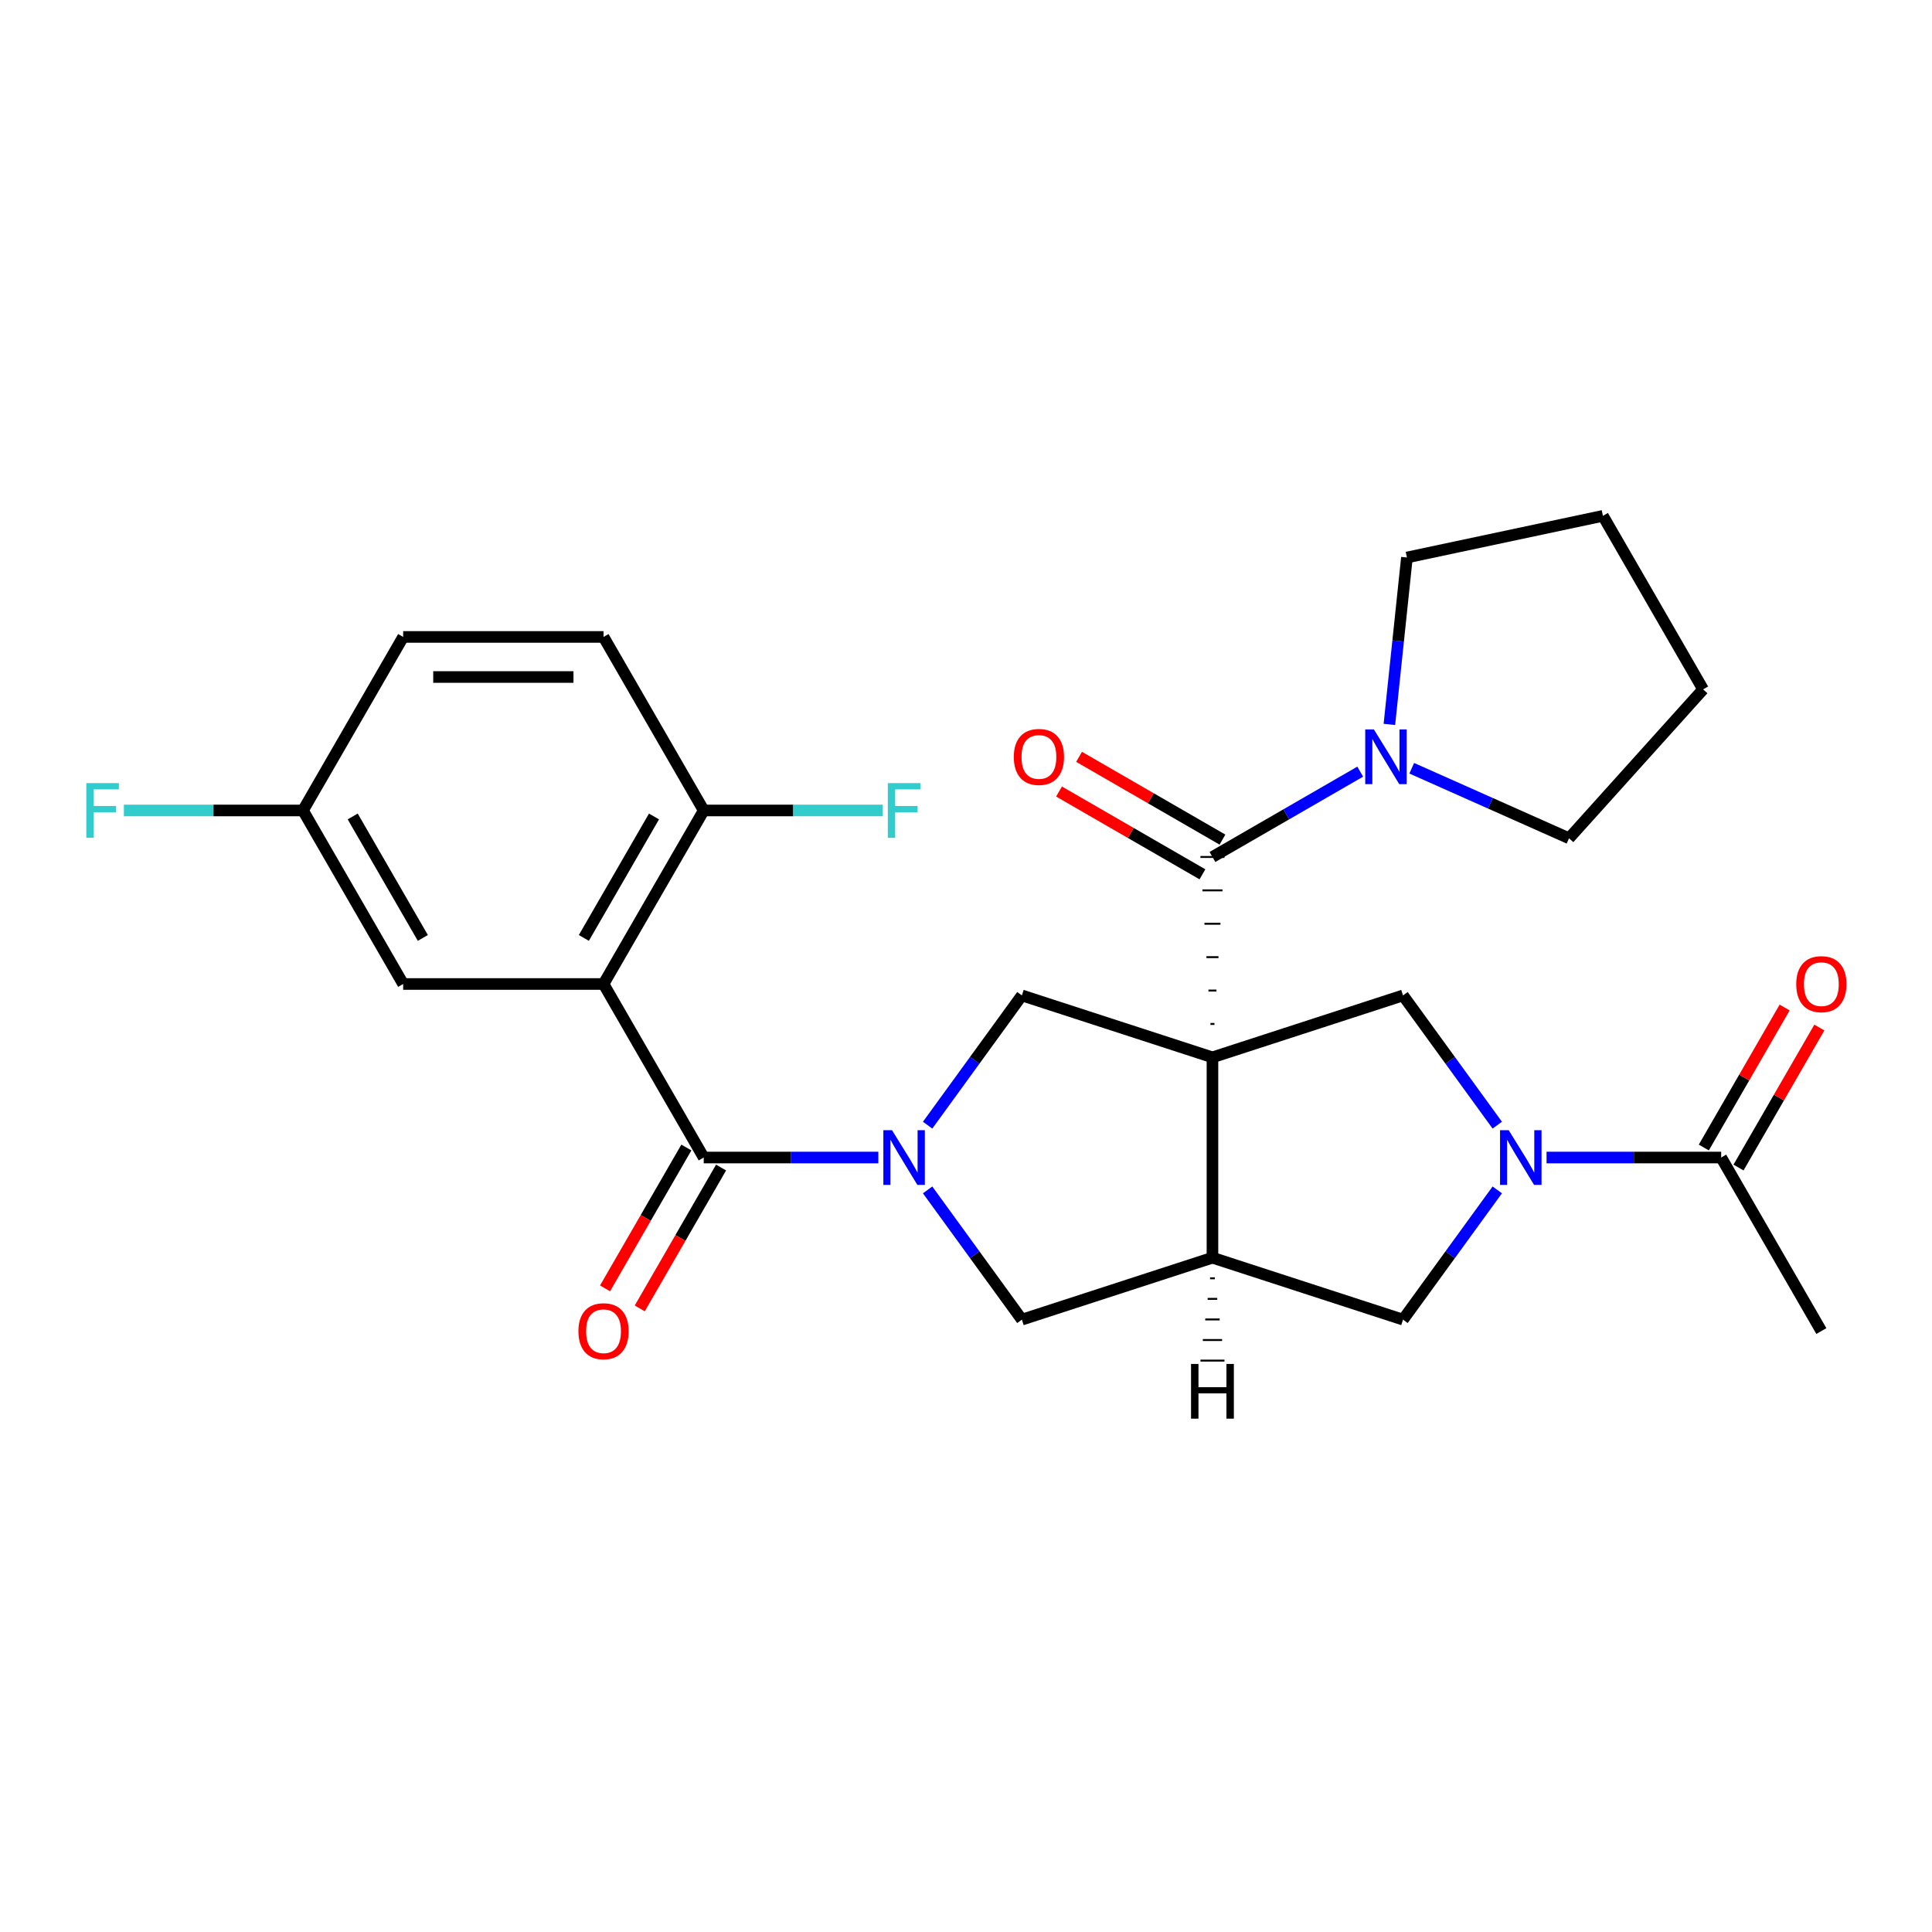<?xml version='1.0' encoding='iso-8859-1'?>
<svg version='1.1' baseProfile='full'
              xmlns='http://www.w3.org/2000/svg'
                      xmlns:rdkit='http://www.rdkit.org/xml'
                      xmlns:xlink='http://www.w3.org/1999/xlink'
                  xml:space='preserve'
width='1000px' height='1000px' viewBox='0 0 1000 1000'>
<!-- END OF HEADER -->
<rect style='opacity:1.0;fill:#FFFFFF;stroke:none' width='1000' height='1000' x='0' y='0'> </rect>
<path class='bond-1' d='M 628.599,529.993 L 626.525,529.993' style='fill:none;fill-rule:evenodd;stroke:#000000;stroke-width:1.0px;stroke-linecap:butt;stroke-linejoin:miter;stroke-opacity:1' />
<path class='bond-1' d='M 629.636,512.707 L 625.487,512.707' style='fill:none;fill-rule:evenodd;stroke:#000000;stroke-width:1.0px;stroke-linecap:butt;stroke-linejoin:miter;stroke-opacity:1' />
<path class='bond-1' d='M 630.673,495.421 L 624.45,495.421' style='fill:none;fill-rule:evenodd;stroke:#000000;stroke-width:1.0px;stroke-linecap:butt;stroke-linejoin:miter;stroke-opacity:1' />
<path class='bond-1' d='M 631.71,478.136 L 623.413,478.136' style='fill:none;fill-rule:evenodd;stroke:#000000;stroke-width:1.0px;stroke-linecap:butt;stroke-linejoin:miter;stroke-opacity:1' />
<path class='bond-1' d='M 632.747,460.85 L 622.376,460.85' style='fill:none;fill-rule:evenodd;stroke:#000000;stroke-width:1.0px;stroke-linecap:butt;stroke-linejoin:miter;stroke-opacity:1' />
<path class='bond-1' d='M 633.785,443.564 L 621.339,443.564' style='fill:none;fill-rule:evenodd;stroke:#000000;stroke-width:1.0px;stroke-linecap:butt;stroke-linejoin:miter;stroke-opacity:1' />
<path class='bond-3' d='M 627.562,547.278 L 627.562,650.992' style='fill:none;fill-rule:evenodd;stroke:#000000;stroke-width:6px;stroke-linecap:butt;stroke-linejoin:miter;stroke-opacity:1' />
<path class='bond-6' d='M 627.562,547.278 L 528.924,515.229' style='fill:none;fill-rule:evenodd;stroke:#000000;stroke-width:6px;stroke-linecap:butt;stroke-linejoin:miter;stroke-opacity:1' />
<path class='bond-7' d='M 627.562,547.278 L 726.2,515.229' style='fill:none;fill-rule:evenodd;stroke:#000000;stroke-width:6px;stroke-linecap:butt;stroke-linejoin:miter;stroke-opacity:1' />
<path class='bond-0' d='M 480.134,582.383 L 504.529,548.806' style='fill:none;fill-rule:evenodd;stroke:#0000FF;stroke-width:6px;stroke-linecap:butt;stroke-linejoin:miter;stroke-opacity:1' />
<path class='bond-0' d='M 504.529,548.806 L 528.924,515.229' style='fill:none;fill-rule:evenodd;stroke:#000000;stroke-width:6px;stroke-linecap:butt;stroke-linejoin:miter;stroke-opacity:1' />
<path class='bond-2' d='M 454.629,599.135 L 409.439,599.135' style='fill:none;fill-rule:evenodd;stroke:#0000FF;stroke-width:6px;stroke-linecap:butt;stroke-linejoin:miter;stroke-opacity:1' />
<path class='bond-2' d='M 409.439,599.135 L 364.248,599.135' style='fill:none;fill-rule:evenodd;stroke:#000000;stroke-width:6px;stroke-linecap:butt;stroke-linejoin:miter;stroke-opacity:1' />
<path class='bond-28' d='M 480.134,615.888 L 504.529,649.465' style='fill:none;fill-rule:evenodd;stroke:#0000FF;stroke-width:6px;stroke-linecap:butt;stroke-linejoin:miter;stroke-opacity:1' />
<path class='bond-28' d='M 504.529,649.465 L 528.924,683.042' style='fill:none;fill-rule:evenodd;stroke:#000000;stroke-width:6px;stroke-linecap:butt;stroke-linejoin:miter;stroke-opacity:1' />
<path class='bond-9' d='M 627.562,443.564 L 665.805,421.485' style='fill:none;fill-rule:evenodd;stroke:#000000;stroke-width:6px;stroke-linecap:butt;stroke-linejoin:miter;stroke-opacity:1' />
<path class='bond-9' d='M 665.805,421.485 L 704.048,399.405' style='fill:none;fill-rule:evenodd;stroke:#0000FF;stroke-width:6px;stroke-linecap:butt;stroke-linejoin:miter;stroke-opacity:1' />
<path class='bond-14' d='M 632.747,434.582 L 595.634,413.155' style='fill:none;fill-rule:evenodd;stroke:#000000;stroke-width:6px;stroke-linecap:butt;stroke-linejoin:miter;stroke-opacity:1' />
<path class='bond-14' d='M 595.634,413.155 L 558.521,391.728' style='fill:none;fill-rule:evenodd;stroke:#FF0000;stroke-width:6px;stroke-linecap:butt;stroke-linejoin:miter;stroke-opacity:1' />
<path class='bond-14' d='M 622.376,452.546 L 585.263,431.119' style='fill:none;fill-rule:evenodd;stroke:#000000;stroke-width:6px;stroke-linecap:butt;stroke-linejoin:miter;stroke-opacity:1' />
<path class='bond-14' d='M 585.263,431.119 L 548.15,409.692' style='fill:none;fill-rule:evenodd;stroke:#FF0000;stroke-width:6px;stroke-linecap:butt;stroke-linejoin:miter;stroke-opacity:1' />
<path class='bond-4' d='M 364.248,599.135 L 312.391,509.316' style='fill:none;fill-rule:evenodd;stroke:#000000;stroke-width:6px;stroke-linecap:butt;stroke-linejoin:miter;stroke-opacity:1' />
<path class='bond-15' d='M 355.266,593.95 L 334.22,630.403' style='fill:none;fill-rule:evenodd;stroke:#000000;stroke-width:6px;stroke-linecap:butt;stroke-linejoin:miter;stroke-opacity:1' />
<path class='bond-15' d='M 334.22,630.403 L 313.174,666.856' style='fill:none;fill-rule:evenodd;stroke:#FF0000;stroke-width:6px;stroke-linecap:butt;stroke-linejoin:miter;stroke-opacity:1' />
<path class='bond-15' d='M 373.23,604.321 L 352.184,640.774' style='fill:none;fill-rule:evenodd;stroke:#000000;stroke-width:6px;stroke-linecap:butt;stroke-linejoin:miter;stroke-opacity:1' />
<path class='bond-15' d='M 352.184,640.774 L 331.138,677.227' style='fill:none;fill-rule:evenodd;stroke:#FF0000;stroke-width:6px;stroke-linecap:butt;stroke-linejoin:miter;stroke-opacity:1' />
<path class='bond-8' d='M 627.562,650.992 L 528.924,683.042' style='fill:none;fill-rule:evenodd;stroke:#000000;stroke-width:6px;stroke-linecap:butt;stroke-linejoin:miter;stroke-opacity:1' />
<path class='bond-10' d='M 627.562,650.992 L 726.2,683.042' style='fill:none;fill-rule:evenodd;stroke:#000000;stroke-width:6px;stroke-linecap:butt;stroke-linejoin:miter;stroke-opacity:1' />
<path class='bond-31' d='M 626.317,661.643 L 628.806,661.643' style='fill:none;fill-rule:evenodd;stroke:#000000;stroke-width:1.0px;stroke-linecap:butt;stroke-linejoin:miter;stroke-opacity:1' />
<path class='bond-31' d='M 625.073,672.294 L 630.051,672.294' style='fill:none;fill-rule:evenodd;stroke:#000000;stroke-width:1.0px;stroke-linecap:butt;stroke-linejoin:miter;stroke-opacity:1' />
<path class='bond-31' d='M 623.828,682.945 L 631.295,682.945' style='fill:none;fill-rule:evenodd;stroke:#000000;stroke-width:1.0px;stroke-linecap:butt;stroke-linejoin:miter;stroke-opacity:1' />
<path class='bond-31' d='M 622.583,693.596 L 632.54,693.596' style='fill:none;fill-rule:evenodd;stroke:#000000;stroke-width:1.0px;stroke-linecap:butt;stroke-linejoin:miter;stroke-opacity:1' />
<path class='bond-31' d='M 621.339,704.247 L 633.785,704.247' style='fill:none;fill-rule:evenodd;stroke:#000000;stroke-width:1.0px;stroke-linecap:butt;stroke-linejoin:miter;stroke-opacity:1' />
<path class='bond-12' d='M 312.391,509.316 L 364.248,419.497' style='fill:none;fill-rule:evenodd;stroke:#000000;stroke-width:6px;stroke-linecap:butt;stroke-linejoin:miter;stroke-opacity:1' />
<path class='bond-12' d='M 302.206,485.472 L 338.506,422.599' style='fill:none;fill-rule:evenodd;stroke:#000000;stroke-width:6px;stroke-linecap:butt;stroke-linejoin:miter;stroke-opacity:1' />
<path class='bond-13' d='M 312.391,509.316 L 208.677,509.316' style='fill:none;fill-rule:evenodd;stroke:#000000;stroke-width:6px;stroke-linecap:butt;stroke-linejoin:miter;stroke-opacity:1' />
<path class='bond-5' d='M 774.99,582.383 L 750.595,548.806' style='fill:none;fill-rule:evenodd;stroke:#0000FF;stroke-width:6px;stroke-linecap:butt;stroke-linejoin:miter;stroke-opacity:1' />
<path class='bond-5' d='M 750.595,548.806 L 726.2,515.229' style='fill:none;fill-rule:evenodd;stroke:#000000;stroke-width:6px;stroke-linecap:butt;stroke-linejoin:miter;stroke-opacity:1' />
<path class='bond-11' d='M 800.494,599.135 L 845.685,599.135' style='fill:none;fill-rule:evenodd;stroke:#0000FF;stroke-width:6px;stroke-linecap:butt;stroke-linejoin:miter;stroke-opacity:1' />
<path class='bond-11' d='M 845.685,599.135 L 890.876,599.135' style='fill:none;fill-rule:evenodd;stroke:#000000;stroke-width:6px;stroke-linecap:butt;stroke-linejoin:miter;stroke-opacity:1' />
<path class='bond-27' d='M 774.99,615.888 L 750.595,649.465' style='fill:none;fill-rule:evenodd;stroke:#0000FF;stroke-width:6px;stroke-linecap:butt;stroke-linejoin:miter;stroke-opacity:1' />
<path class='bond-27' d='M 750.595,649.465 L 726.2,683.042' style='fill:none;fill-rule:evenodd;stroke:#000000;stroke-width:6px;stroke-linecap:butt;stroke-linejoin:miter;stroke-opacity:1' />
<path class='bond-22' d='M 719.142,374.954 L 723.682,331.758' style='fill:none;fill-rule:evenodd;stroke:#0000FF;stroke-width:6px;stroke-linecap:butt;stroke-linejoin:miter;stroke-opacity:1' />
<path class='bond-22' d='M 723.682,331.758 L 728.222,288.561' style='fill:none;fill-rule:evenodd;stroke:#000000;stroke-width:6px;stroke-linecap:butt;stroke-linejoin:miter;stroke-opacity:1' />
<path class='bond-23' d='M 730.714,397.643 L 771.421,415.767' style='fill:none;fill-rule:evenodd;stroke:#0000FF;stroke-width:6px;stroke-linecap:butt;stroke-linejoin:miter;stroke-opacity:1' />
<path class='bond-23' d='M 771.421,415.767 L 812.128,433.892' style='fill:none;fill-rule:evenodd;stroke:#000000;stroke-width:6px;stroke-linecap:butt;stroke-linejoin:miter;stroke-opacity:1' />
<path class='bond-16' d='M 899.857,604.321 L 920.777,568.088' style='fill:none;fill-rule:evenodd;stroke:#000000;stroke-width:6px;stroke-linecap:butt;stroke-linejoin:miter;stroke-opacity:1' />
<path class='bond-16' d='M 920.777,568.088 L 941.696,531.855' style='fill:none;fill-rule:evenodd;stroke:#FF0000;stroke-width:6px;stroke-linecap:butt;stroke-linejoin:miter;stroke-opacity:1' />
<path class='bond-16' d='M 881.894,593.95 L 902.813,557.717' style='fill:none;fill-rule:evenodd;stroke:#000000;stroke-width:6px;stroke-linecap:butt;stroke-linejoin:miter;stroke-opacity:1' />
<path class='bond-16' d='M 902.813,557.717 L 923.732,521.483' style='fill:none;fill-rule:evenodd;stroke:#FF0000;stroke-width:6px;stroke-linecap:butt;stroke-linejoin:miter;stroke-opacity:1' />
<path class='bond-24' d='M 890.876,599.135 L 942.733,688.954' style='fill:none;fill-rule:evenodd;stroke:#000000;stroke-width:6px;stroke-linecap:butt;stroke-linejoin:miter;stroke-opacity:1' />
<path class='bond-17' d='M 364.248,419.497 L 312.391,329.678' style='fill:none;fill-rule:evenodd;stroke:#000000;stroke-width:6px;stroke-linecap:butt;stroke-linejoin:miter;stroke-opacity:1' />
<path class='bond-19' d='M 364.248,419.497 L 410.599,419.497' style='fill:none;fill-rule:evenodd;stroke:#000000;stroke-width:6px;stroke-linecap:butt;stroke-linejoin:miter;stroke-opacity:1' />
<path class='bond-19' d='M 410.599,419.497 L 456.949,419.497' style='fill:none;fill-rule:evenodd;stroke:#33CCCC;stroke-width:6px;stroke-linecap:butt;stroke-linejoin:miter;stroke-opacity:1' />
<path class='bond-18' d='M 208.677,509.316 L 156.82,419.497' style='fill:none;fill-rule:evenodd;stroke:#000000;stroke-width:6px;stroke-linecap:butt;stroke-linejoin:miter;stroke-opacity:1' />
<path class='bond-18' d='M 218.862,485.472 L 182.562,422.599' style='fill:none;fill-rule:evenodd;stroke:#000000;stroke-width:6px;stroke-linecap:butt;stroke-linejoin:miter;stroke-opacity:1' />
<path class='bond-30' d='M 312.391,329.678 L 208.677,329.678' style='fill:none;fill-rule:evenodd;stroke:#000000;stroke-width:6px;stroke-linecap:butt;stroke-linejoin:miter;stroke-opacity:1' />
<path class='bond-30' d='M 296.834,350.421 L 224.234,350.421' style='fill:none;fill-rule:evenodd;stroke:#000000;stroke-width:6px;stroke-linecap:butt;stroke-linejoin:miter;stroke-opacity:1' />
<path class='bond-20' d='M 156.82,419.497 L 208.677,329.678' style='fill:none;fill-rule:evenodd;stroke:#000000;stroke-width:6px;stroke-linecap:butt;stroke-linejoin:miter;stroke-opacity:1' />
<path class='bond-21' d='M 156.82,419.497 L 110.469,419.497' style='fill:none;fill-rule:evenodd;stroke:#000000;stroke-width:6px;stroke-linecap:butt;stroke-linejoin:miter;stroke-opacity:1' />
<path class='bond-21' d='M 110.469,419.497 L 64.118,419.497' style='fill:none;fill-rule:evenodd;stroke:#33CCCC;stroke-width:6px;stroke-linecap:butt;stroke-linejoin:miter;stroke-opacity:1' />
<path class='bond-25' d='M 728.222,288.561 L 829.67,266.998' style='fill:none;fill-rule:evenodd;stroke:#000000;stroke-width:6px;stroke-linecap:butt;stroke-linejoin:miter;stroke-opacity:1' />
<path class='bond-26' d='M 812.128,433.892 L 881.527,356.817' style='fill:none;fill-rule:evenodd;stroke:#000000;stroke-width:6px;stroke-linecap:butt;stroke-linejoin:miter;stroke-opacity:1' />
<path class='bond-29' d='M 829.67,266.998 L 881.527,356.817' style='fill:none;fill-rule:evenodd;stroke:#000000;stroke-width:6px;stroke-linecap:butt;stroke-linejoin:miter;stroke-opacity:1' />
<path  class='atom-1' d='M 461.702 584.975
L 470.982 599.975
Q 471.902 601.455, 473.382 604.135
Q 474.862 606.815, 474.942 606.975
L 474.942 584.975
L 478.702 584.975
L 478.702 613.295
L 474.822 613.295
L 464.862 596.895
Q 463.702 594.975, 462.462 592.775
Q 461.262 590.575, 460.902 589.895
L 460.902 613.295
L 457.222 613.295
L 457.222 584.975
L 461.702 584.975
' fill='#0000FF'/>
<path  class='atom-6' d='M 780.901 584.975
L 790.181 599.975
Q 791.101 601.455, 792.581 604.135
Q 794.061 606.815, 794.141 606.975
L 794.141 584.975
L 797.901 584.975
L 797.901 613.295
L 794.021 613.295
L 784.061 596.895
Q 782.901 594.975, 781.661 592.775
Q 780.461 590.575, 780.101 589.895
L 780.101 613.295
L 776.421 613.295
L 776.421 584.975
L 780.901 584.975
' fill='#0000FF'/>
<path  class='atom-10' d='M 711.121 377.547
L 720.401 392.547
Q 721.321 394.027, 722.801 396.707
Q 724.281 399.387, 724.361 399.547
L 724.361 377.547
L 728.121 377.547
L 728.121 405.867
L 724.241 405.867
L 714.281 389.467
Q 713.121 387.547, 711.881 385.347
Q 710.681 383.147, 710.321 382.467
L 710.321 405.867
L 706.641 405.867
L 706.641 377.547
L 711.121 377.547
' fill='#0000FF'/>
<path  class='atom-15' d='M 524.743 391.787
Q 524.743 384.987, 528.103 381.187
Q 531.463 377.387, 537.743 377.387
Q 544.023 377.387, 547.383 381.187
Q 550.743 384.987, 550.743 391.787
Q 550.743 398.667, 547.343 402.587
Q 543.943 406.467, 537.743 406.467
Q 531.503 406.467, 528.103 402.587
Q 524.743 398.707, 524.743 391.787
M 537.743 403.267
Q 542.063 403.267, 544.383 400.387
Q 546.743 397.467, 546.743 391.787
Q 546.743 386.227, 544.383 383.427
Q 542.063 380.587, 537.743 380.587
Q 533.423 380.587, 531.063 383.387
Q 528.743 386.187, 528.743 391.787
Q 528.743 397.507, 531.063 400.387
Q 533.423 403.267, 537.743 403.267
' fill='#FF0000'/>
<path  class='atom-16' d='M 299.391 689.034
Q 299.391 682.234, 302.751 678.434
Q 306.111 674.634, 312.391 674.634
Q 318.671 674.634, 322.031 678.434
Q 325.391 682.234, 325.391 689.034
Q 325.391 695.914, 321.991 699.834
Q 318.591 703.714, 312.391 703.714
Q 306.151 703.714, 302.751 699.834
Q 299.391 695.954, 299.391 689.034
M 312.391 700.514
Q 316.711 700.514, 319.031 697.634
Q 321.391 694.714, 321.391 689.034
Q 321.391 683.474, 319.031 680.674
Q 316.711 677.834, 312.391 677.834
Q 308.071 677.834, 305.711 680.634
Q 303.391 683.434, 303.391 689.034
Q 303.391 694.754, 305.711 697.634
Q 308.071 700.514, 312.391 700.514
' fill='#FF0000'/>
<path  class='atom-17' d='M 929.733 509.396
Q 929.733 502.596, 933.093 498.796
Q 936.453 494.996, 942.733 494.996
Q 949.013 494.996, 952.373 498.796
Q 955.733 502.596, 955.733 509.396
Q 955.733 516.276, 952.333 520.196
Q 948.933 524.076, 942.733 524.076
Q 936.493 524.076, 933.093 520.196
Q 929.733 516.316, 929.733 509.396
M 942.733 520.876
Q 947.053 520.876, 949.373 517.996
Q 951.733 515.076, 951.733 509.396
Q 951.733 503.836, 949.373 501.036
Q 947.053 498.196, 942.733 498.196
Q 938.413 498.196, 936.053 500.996
Q 933.733 503.796, 933.733 509.396
Q 933.733 515.116, 936.053 517.996
Q 938.413 520.876, 942.733 520.876
' fill='#FF0000'/>
<path  class='atom-20' d='M 459.542 405.337
L 476.382 405.337
L 476.382 408.577
L 463.342 408.577
L 463.342 417.177
L 474.942 417.177
L 474.942 420.457
L 463.342 420.457
L 463.342 433.657
L 459.542 433.657
L 459.542 405.337
' fill='#33CCCC'/>
<path  class='atom-22' d='M 44.686 405.337
L 61.526 405.337
L 61.526 408.577
L 48.486 408.577
L 48.486 417.177
L 60.086 417.177
L 60.086 420.457
L 48.486 420.457
L 48.486 433.657
L 44.686 433.657
L 44.686 405.337
' fill='#33CCCC'/>
<path  class='atom-28' d='M 616.482 705.975
L 620.322 705.975
L 620.322 718.015
L 634.802 718.015
L 634.802 705.975
L 638.642 705.975
L 638.642 734.295
L 634.802 734.295
L 634.802 721.215
L 620.322 721.215
L 620.322 734.295
L 616.482 734.295
L 616.482 705.975
' fill='#000000'/>
</svg>
